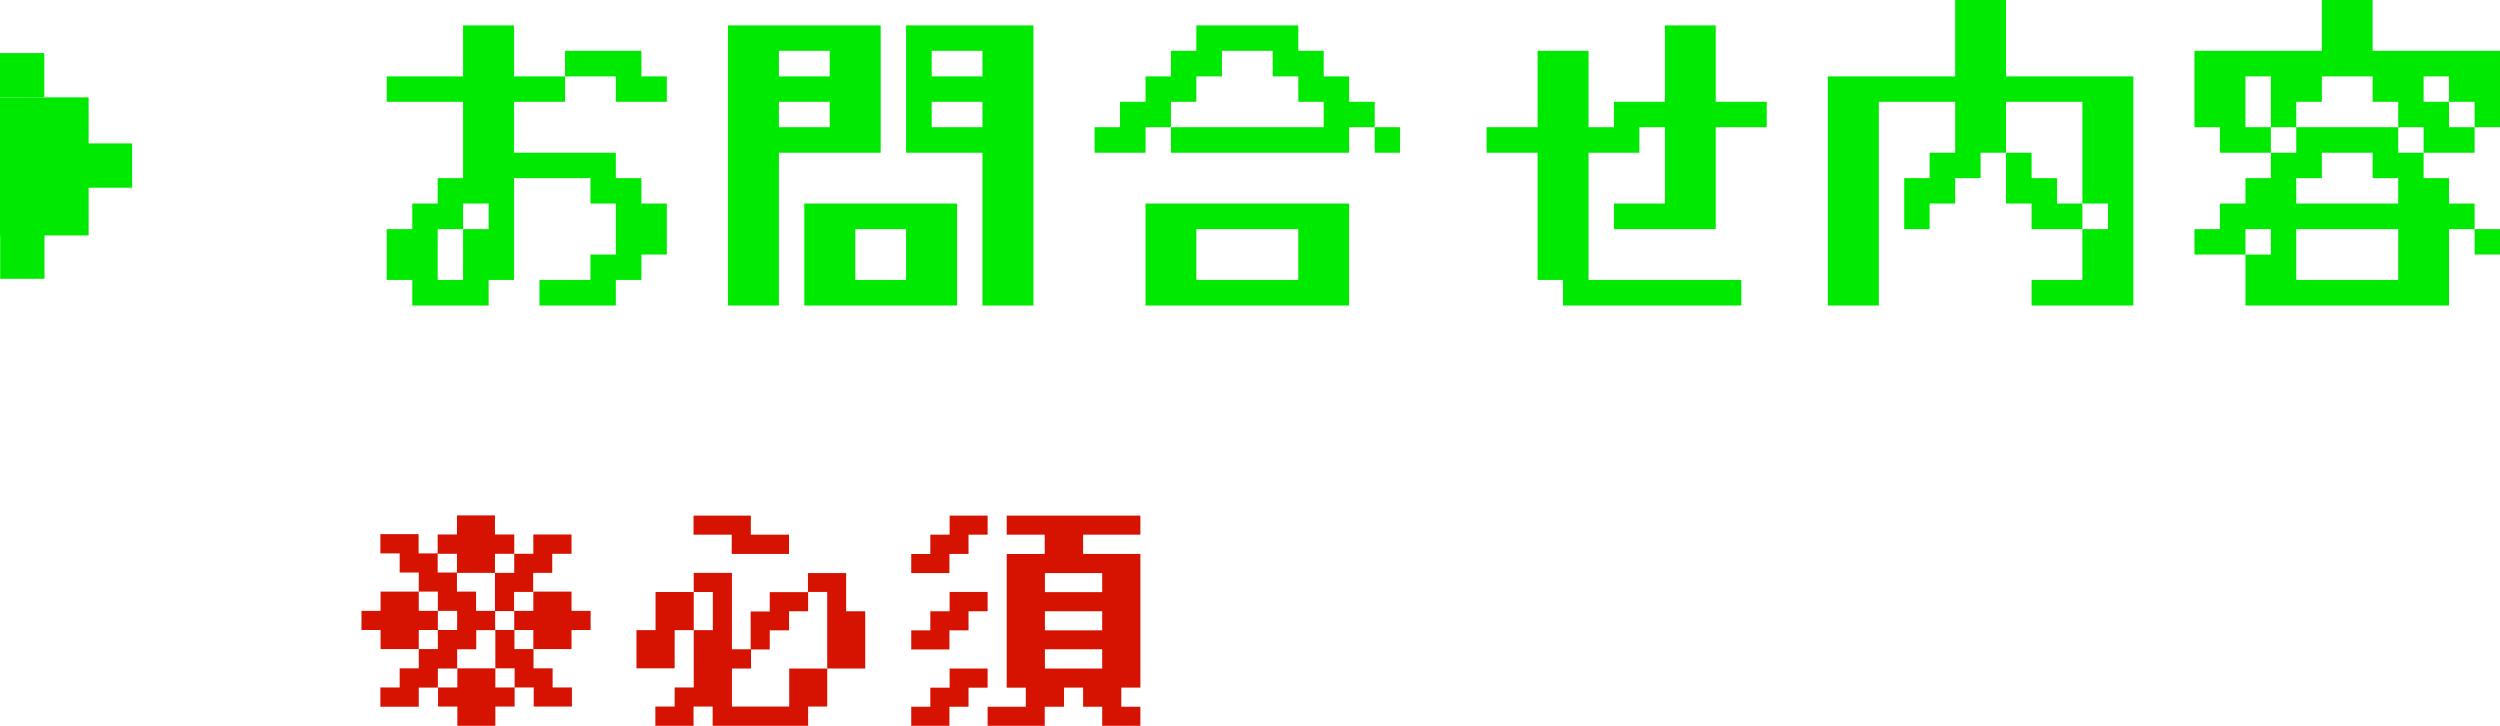 <svg id="_レイヤー_2" xmlns="http://www.w3.org/2000/svg" viewBox="0 0 130.92 38.01"><defs><style>.cls-1{fill:#00e900}</style></defs><g id="_レイヤー_2-2"><path class="cls-1" transform="rotate(90 1.16 3.94)" d="M0 2.78h2.32V5.1H0z"/><path class="cls-1" transform="rotate(-90 2.315 8.715)" d="M-1.3 6.4h7.23v4.64H-1.3z"/><path class="cls-1" transform="rotate(-90 1.165 13.435)" d="M0 12.28h2.32v2.32H0z"/><path class="cls-1" transform="rotate(-90 5.755 8.675)" d="M4.6 7.52h2.32v2.32H4.6z"/><path class="cls-1" d="M28.25 16v-1.34h2.67v-1.33h1.33v-2.67h-1.33V9.33h-4v5.33h-1.33V16h-4v-1.34h-1.34V12h1.34v-1.34h1.33V9.33h1.33v-4h-4V4h4V1.33h2.67V4h2.67v1.33h-2.67V8h5.33v1.33h1.34v1.33h1.33v2.67h-1.33v1.33h-1.34V16h-4zm-4-1.34V12h1.34v-1.34h-1.34V12h-1.33v2.66h1.33zm10.67-9.33h-2.67V4h-2.66V2.66h4V4h1.33v1.33zM40.79 16h-2.67V1.33h8V8h-5.33v8zm0-12h2.66V2.66h-2.66V4zm0 2.66h2.66V5.33h-2.66v1.33zM50.12 16h-8v-5.34h8V16zm-5.33-1.34h2.66V12h-2.66v2.66zM54.12 16h-2.67V8h-4V1.33h6.67V16zM48.79 4h2.66V2.66h-2.66V4zm0 2.66h2.66V5.33h-2.66v1.33zM57.32 8V6.66h1.33V5.33h1.34V4h1.33V2.66h1.33V1.33h5.34v1.33h1.33V4h1.33v1.33h1.34v1.33h1.33V8h-1.33V6.66h-1.34V8h-9.33V6.66h8V5.33h-1.33V4h-1.34V2.66h-2.66V4h-1.34v1.33h-1.33v1.33h-1.33V8h-2.67zm13.33 8H59.99v-5.34h10.66V16zm-8-1.34h5.34V12h-5.34v2.66zM84.52 12v-1.34h2.67v-4h-1.34V8h-2.66v6.66h8V16h-9.34v-1.34h-1.33V8h-2.67V6.66h2.67v-4h2.67v4h1.33V5.33h2.67v-4h2.66v4h2.67v1.33h-2.67V12h-5.33zm21.87 4v-1.34h2.66V12h1.34v-1.34h-1.34V12h-2.66v-1.34h-1.34V8h1.34v1.33h1.33v1.33h1.33V5.33h-4V8h-1.33v1.33h-1.33v1.33h-1.34V12h-1.33V9.33h1.33V8h1.34V5.33h-4V16h-2.67V4h6.67V0h2.66v4h6.67v12h-5.33zm23.2-8h-2.67V6.66h-1.33V5.33h-1.34V4h-2.66v1.33h-1.34v1.33h-1.33V8h-2.67V6.66h-1.33v-4h6.67V0h2.66v2.66h6.67v4h-1.33V8zm-14.67 5.33V12h1.33v-1.34h1.34V9.33h1.33V8h1.33V6.66h5.34V8h1.33v1.33h1.33v1.33h1.34V12h1.33v1.33h-1.33V12h-1.34v4h-10.66v-2.67h1.33V12h-1.33v1.33h-2.67zm4-6.67V4h-1.33v2.66h1.33zm1.33 4h5.34V9.33h-1.34V8h-2.66v1.33h-1.34v1.33zm0 4h5.34V12h-5.34v2.66zm8-9.33V4h-1.33v1.33h1.33zm1.34 1.33V5.33h-1.34v1.33h1.34z"/><path d="M19.92 37v-1h1.01v-1h1v-1.01h1v-1h1.01v-1h-1.01v1h-1v1h-2v-1h-1v-1h1v-1.01h2v1.01h1v-1.01h-1v-1h-1v-1h-1.01v-1.01h2v1.01h1v1h1.01v1h1v1.01h1v1h1.01v1h1V35h1v1h1.01v1h-2v-1h-1v1h-1.01v1.01h-1.99V37h-1.01v-1h1.01v-1h1.99v1h1.01v-1h-1.01v-2h-1v1h-1v1.01h-1.01v1h-1v1h-2zm6-7h-1.99v-1h-1.01v-1.01h1.01v-1h1.99v1h1.01V29h-1.01v1zm1.01 2h-1.01v-2h1.01v-1h1v-1.01h2V29h-1.01v1h-1v1h-1v1.01zm3 1.99h-2v-1h-1v-1h1v-1.01h2v1.01h1v1h-1v1zm4.39 4.02V37h1.01v-1h1v-3h1v-2h-1v2h-1v2h-2v-2h1v-2h2v-1h2v4h1v1.01h-1V37h3v-1.99h1.99V37h-1v1.01h-5V37h-1v1.01h-2zm2-10.01v-1h3v1h2v1.01h-3V28h-2zm9 7.01h-2V31h-1v1.01h-1v1h-1.01v1h-1v-1.99h1v-1.01h2v-1h2v2h1v3zm2.4-5v-1h1V28h1.01v-1h1.99v1h-1v1.01h-1v1h-2zm0 4v-1h1v-1h1.01V31h1.99v1.01h-1v1h-1v1h-2zm0 4.01v-1.01h1v-1h1.01v-1h1.99v1h-1v1h-1v1.01h-2zm4 0v-1.01h2v-1h-1v-7h1.99V28h-1.99v-1h7v1h-3v1.01h3v7h-1v1h1v1.01h-2v-1.01h-1v-1h-1v1h-1.01v1.01h-3zm3-7.01h3v-1h-3v1zm0 2h3v-1h-3v1zm0 2h3V34h-3v1.01z" fill="#d61300"/></g></svg>